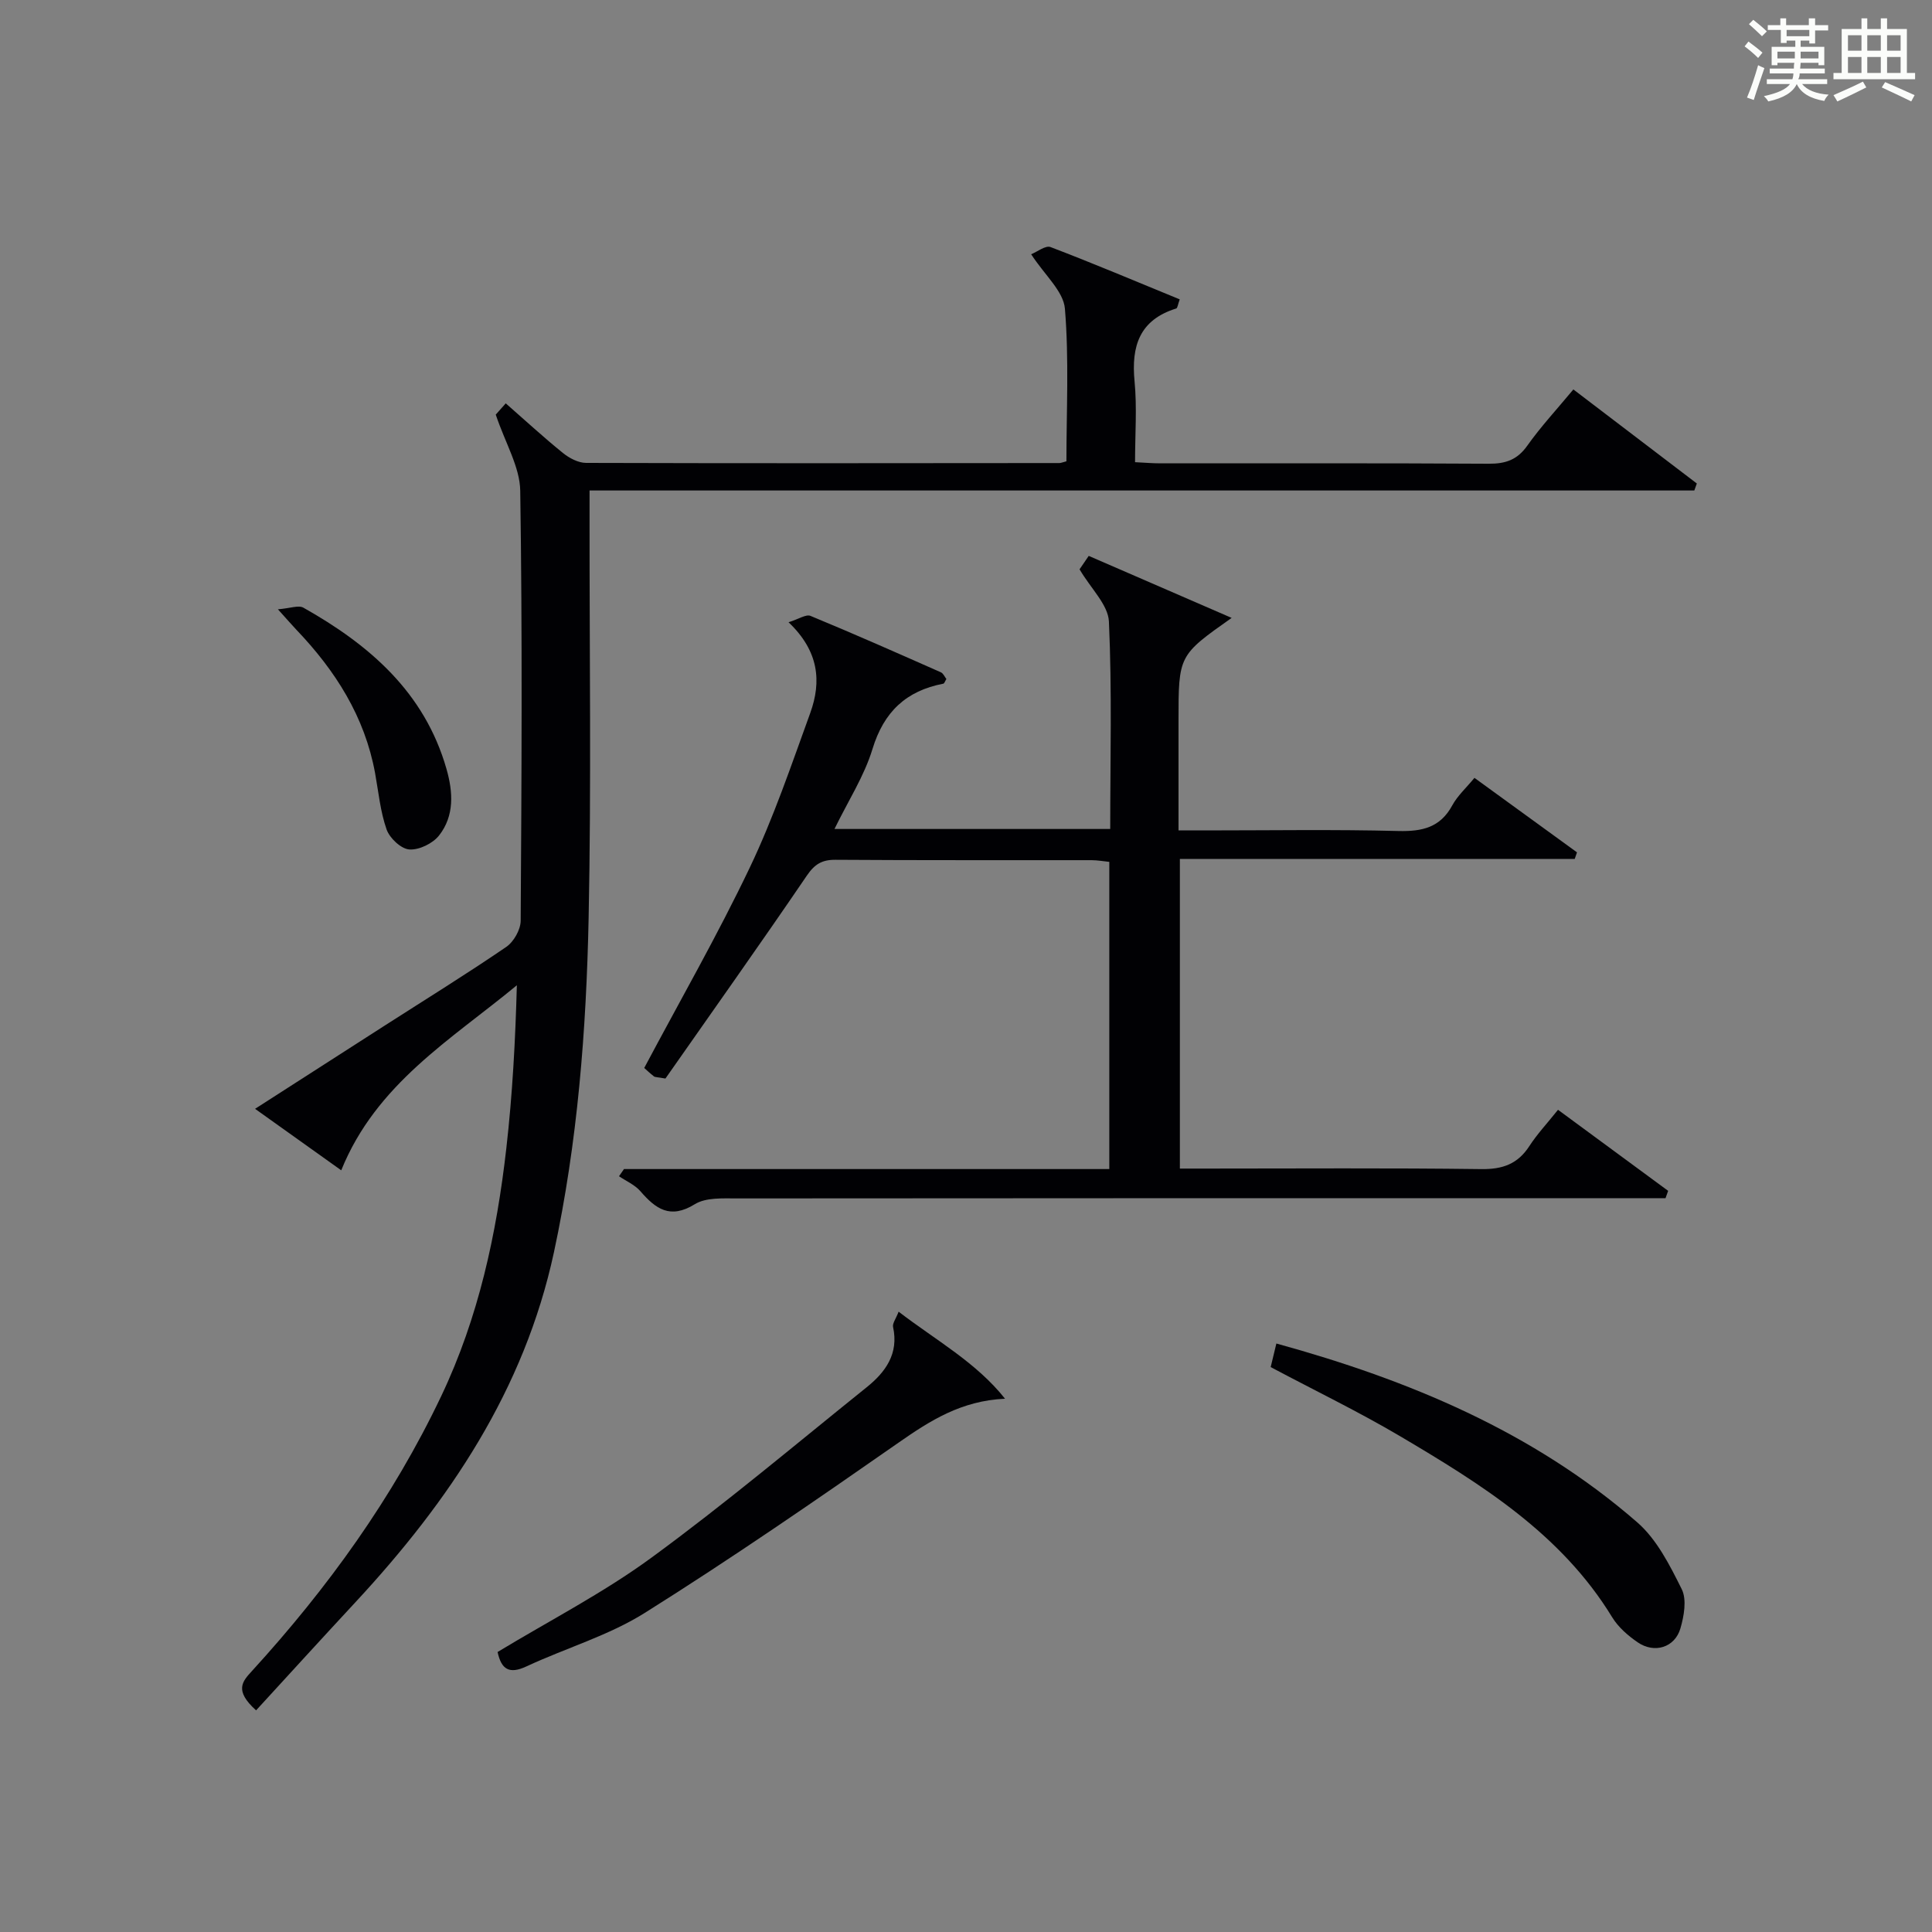 <?xml version="1.0" encoding="utf-8"?>
<svg version="1.1" id="漢_ZDIC_典" xmlns="http://www.w3.org/2000/svg" xmlns:xlink="http://www.w3.org/1999/xlink" x="0px" y="0px"
	 viewBox="0 0 400 400" style="enable-background:new 0 0 400 400;" xml:space="preserve">
<rect x="0" y="0" width="400" height="400" fill="#808080" stroke="none"/>
<style type="text/css">
	.st1{fill:#010104;}
	.st0{fill:#fbfcfa;}
</style>
<g>
	<path class="st0" d="M361.2,9.6l0.8-1c0.9,0.7,1.9,1.4,2.9,2.3L364,12C363,11,362,10.2,361.2,9.6z M361.7,20.2
		c0.9-2.1,1.6-4.3,2.3-6.7c0.4,0.2,0.8,0.4,1.3,0.6c-0.7,2.1-1.5,4.3-2.2,6.6L361.7,20.2z M362.1,5l0.9-0.9c1,0.8,2,1.6,2.8,2.4
		l-1,1C363.9,6.6,363,5.8,362.1,5z M374.6,3.8h1.2v1.4h2.7v1.1h-2.7v2.7h-1.2V8.4h-1.8v1.3h4.9v3.8h-1.2v-0.5h-3.7
		c0,0.4-0.1,0.9-0.1,1.2h5.1v1h-5.2c0,0.5-0.1,0.9-0.3,1.2h6v1h-5.2c1.1,1.3,2.9,2,5.5,2.2c-0.4,0.4-0.7,0.8-0.9,1.3
		c-2.9-0.5-4.8-1.6-5.7-3.5H372c-0.8,1.7-2.7,2.9-5.9,3.6c-0.2-0.4-0.6-0.8-0.9-1.1c2.8-0.6,4.6-1.4,5.4-2.5h-4.8v-1h5.3
		c0.1-0.3,0.2-0.7,0.2-1.2h-4.9v-1h5c0-0.4,0-0.8,0.1-1.2H368v0.5h-1.2V9.7h4.9V8.4h-1.8v0.5h-1.2V6.2H366V5.2h2.6V3.8h1.2v1.4h4.7
		V3.8z M368,12.1h3.6c0-0.4,0-0.9,0-1.4H368V12.1z M369.9,7.5h4.7V6.2h-4.7V7.5z M376.5,10.7h-3.7c0,0.5,0,1,0,1.4h3.7V10.7z"/>
	<path class="st0" d="M385.3,3.8h1.3V6h2.8V3.8h1.3V6h4.1v9.1h1.7v1.3h-16.9v-1.3h1.7V6h4.1V3.8z M385.7,16.9l0.7,1.2
		c-1.8,0.9-3.8,1.9-6,2.9c-0.2-0.4-0.5-0.8-0.8-1.3C381.9,18.7,383.9,17.8,385.7,16.9z M382.6,10.5h2.8V7.3h-2.8V10.5z M382.6,15.1
		h2.8v-3.3h-2.8V15.1z M386.6,10.5h2.8V7.3h-2.8V10.5z M386.6,15.1h2.8v-3.3h-2.8V15.1z M390.3,17c2.1,0.9,4.1,1.8,6.1,2.7l-0.7,1.3
		c-2.2-1.1-4.2-2-6.1-2.9L390.3,17z M393.5,7.3h-2.8v3.2h2.8V7.3z M390.7,15.1h2.8v-3.3h-2.8V15.1z"/>
	
	<path class="st1" d="M53.02,354.11c-4.58-4.13-2.83-5.99-0.87-8.13c15.68-17.17,29.16-35.82,39.2-56.93c7.75-16.3,11.46-33.59,13.48-51.31
		c1.27-11.13,1.87-22.34,2.18-33.75c-13.63,11.27-29.12,20.39-36.36,38.31c-5.87-4.19-11.6-8.28-17.84-12.73
		c9.16-5.88,18.01-11.57,26.85-17.24c8.4-5.39,16.9-10.64,25.14-16.27c1.56-1.06,2.99-3.58,3-5.44c0.19-29.66,0.36-59.33-0.09-88.99
		c-0.07-4.95-3.08-9.85-5.07-15.79c-0.04,0.05,0.88-0.99,2.07-2.33c4.1,3.59,7.88,7.08,11.87,10.3c1.3,1.05,3.15,2.02,4.76,2.03
		c32.66,0.1,65.33,0.06,97.99,0.03c0.31,0,0.63-0.15,1.46-0.36c0-10.45,0.56-21.08-0.31-31.59c-0.3-3.62-4.18-6.95-6.99-11.28
		c1.27-0.51,2.98-1.88,4.01-1.49c8.96,3.42,17.8,7.16,26.75,10.83c-0.39,1.05-0.45,1.81-0.73,1.89c-7.6,2.36-9.33,7.78-8.62,15.09
		c0.52,5.42,0.1,10.92,0.1,16.73c2.01,0.1,3.62,0.24,5.23,0.24c22.67,0.01,45.33-0.06,68,0.08c3.48,0.02,5.9-0.8,7.98-3.74
		c2.78-3.92,6.08-7.48,9.54-11.64c8.58,6.54,17.07,13,25.56,19.47c-0.17,0.48-0.35,0.97-0.52,1.45c-75.97,0-151.93,0-228.73,0
		c0,2.5,0,4.25,0,5.99c-0.02,27.5,0.37,55.01-0.19,82.49c-0.48,23.24-2.27,46.42-7.19,69.27c-6.14,28.47-21.67,51.49-41.06,72.39
		C66.72,339.12,59.88,346.63,53.02,354.11z"/>
	<path class="st1" d="M163.26,128.83c2.11-0.65,3.62-1.7,4.54-1.32c9.06,3.74,18.02,7.71,26.99,11.68c0.51,0.22,0.8,0.95,1.15,1.39
		c-0.29,0.46-0.42,0.93-0.64,0.97c-7.69,1.48-12.31,5.81-14.66,13.52c-1.71,5.62-5.04,10.75-7.87,16.56c19.26,0,37.95,0,57.09,0
		c0-14.4,0.38-28.69-0.27-42.94c-0.16-3.47-3.71-6.79-6.08-10.82c0.28-0.4,1.07-1.56,1.9-2.78c9.81,4.26,19.43,8.43,29.59,12.84
		C244,135.69,244,135.69,244,149.22c0,7.32,0,14.64,0,22.71c2.01,0,3.76,0,5.51,0c13.33,0,26.67-0.22,40,0.12
		c4.93,0.12,8.67-0.7,11.17-5.31c1.08-1.99,2.87-3.6,4.59-5.69c7.2,5.23,14.22,10.32,21.23,15.42c-0.16,0.45-0.31,0.91-0.47,1.36
		c-27.16,0-54.32,0-81.75,0c0,21.62,0,42.54,0,64.11c1.85,0,3.62,0,5.38,0c19,0,38-0.14,57,0.11c4.43,0.06,7.56-1.04,9.98-4.77
		c1.62-2.5,3.69-4.7,5.93-7.51c7.65,5.63,15.22,11.21,22.8,16.78c-0.18,0.51-0.36,1.01-0.54,1.52c-2.41,0-4.82,0-7.23,0
		c-61.67,0-123.33-0.01-185,0.05c-2.96,0-6.46-0.22-8.75,1.2c-5.12,3.16-8.1,0.96-11.28-2.71c-1.14-1.31-2.92-2.07-4.41-3.08
		c0.34-0.5,0.69-0.99,1.03-1.49c33.38,0,66.77,0,100.48,0c0-21.38,0-42.3,0-63.6c-1.16-0.11-2.42-0.35-3.68-0.35
		c-17.67-0.02-35.33,0.04-53-0.08c-2.82-0.02-4.33,0.91-5.95,3.29c-9.72,14.27-19.72,28.35-29.27,42c-1.74-0.31-2.14-0.27-2.37-0.44
		c-0.78-0.6-1.5-1.29-2.02-1.75c7.4-13.93,15.16-27.46,21.86-41.5c4.92-10.31,8.6-21.22,12.51-31.98
		C170.11,141.11,169.57,134.82,163.26,128.83z"/>
	<path class="st1" d="M208.08,289.59c-9.03,0.41-15.46,4.5-22.01,9.07c-17.31,12.07-34.7,24.05-52.57,35.27c-7.52,4.72-16.37,7.29-24.5,11.08
		c-3.56,1.66-5.2,0.64-5.98-2.98c10.7-6.48,21.85-12.21,31.84-19.52c15.28-11.18,29.79-23.41,44.56-35.28
		c3.91-3.14,6.69-6.94,5.48-12.49c-0.16-0.75,0.59-1.7,1.15-3.17C193.84,277.54,202.12,282.08,208.08,289.59z"/>
	<path class="st1" d="M263.08,283.04c0.41-1.69,0.75-3.11,1.18-4.88c27.4,7.54,53.12,18.24,74.71,37.02c4.05,3.52,6.75,8.89,9.21,13.83
		c1.08,2.17,0.48,5.57-0.27,8.14c-1.16,3.97-5.39,5.25-8.85,2.87c-2.01-1.38-4.03-3.14-5.28-5.19
		c-10.57-17.31-27.15-27.57-43.94-37.5C281.27,292.27,272.28,287.93,263.08,283.04z"/>
	<path class="st1" d="M57.54,126.15c2.57-0.21,4.27-0.9,5.27-0.34c13.68,7.7,25.08,17.52,29.62,33.36c1.38,4.8,1.68,9.73-1.53,13.81
		c-1.3,1.65-4.14,3.04-6.16,2.89c-1.71-0.12-4.07-2.34-4.7-4.14c-1.3-3.7-1.67-7.74-2.38-11.65c-2.14-11.71-8.22-21.24-16.3-29.7
		C60.46,129.43,59.6,128.43,57.54,126.15z"/>
</g>
</svg>
